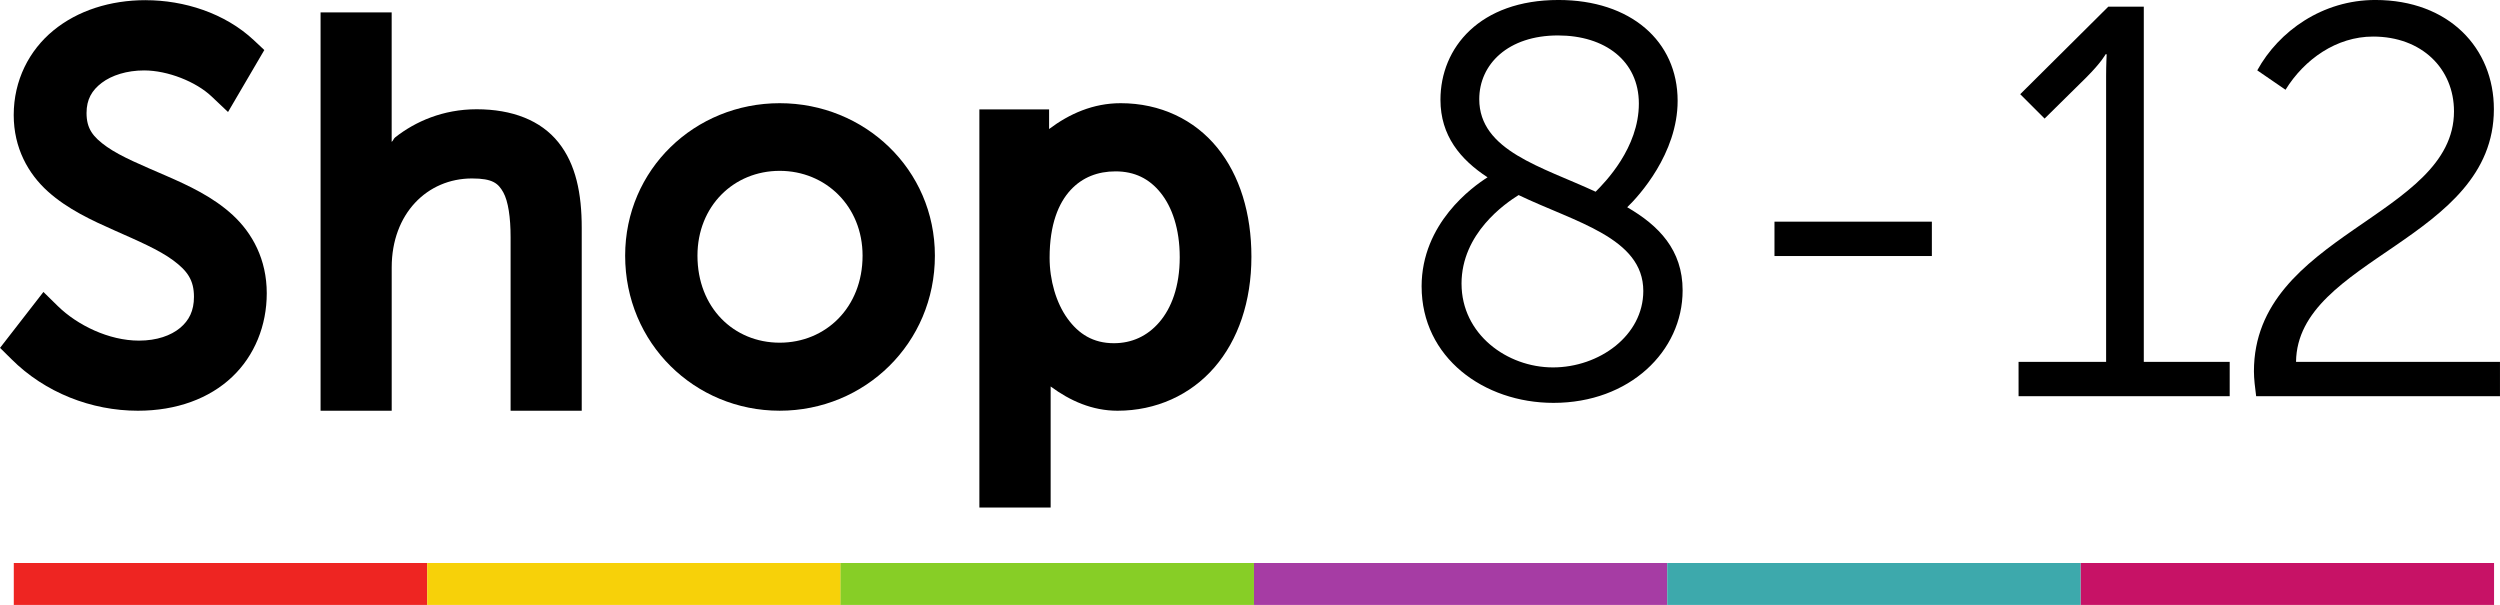 <svg xmlns="http://www.w3.org/2000/svg" height="145.18" width="600" version="1.1" viewBox="0 0 158.75 38.413">
 <g stroke-width="1.015">
  <path d="m0.874 38.413h26.254v-2.663h-26.254z" fill="#ee2522"/>
  <path d="m27.128 38.413h26.255v-2.663h-26.255z" fill="#f7d109"/>
  <path d="m53.373 38.413h26.254v-2.663h-26.254z" fill="#87ce26"/>
  <path d="m79.627 38.413h26.244v-2.663h-26.244z" fill="#a63ca4"/>
  <path d="m105.87 38.413h26.255v-2.663h-26.255z" fill="#3da9ac"/>
  <path d="m132.13 38.413h26.244v-2.663h-26.244z" fill="#c71266"/>
 </g>
 <g>
  <path d="m90.273 18.193c0 4.504 3.941 7.39 8.375 7.39 4.821 0 8.199-3.273 8.199-7.144 0-2.569-1.513-4.117-3.519-5.279 0.739-0.704 3.202-3.413 3.202-6.756 0-3.8-2.991-6.405-7.566-6.405-4.997 0-7.495 3.026-7.495 6.334 0 2.287 1.267 3.8 2.991 4.927-0.95 0.598-4.188 2.921-4.188 6.933zm11.05-6.018c-3.413-1.584-7.39-2.604-7.39-5.877 0-2.217 1.83-4.047 4.997-4.047 2.991 0 5.138 1.619 5.138 4.328 0 2.815-2.147 4.997-2.745 5.595zm-8.516 5.842c0-3.202 2.78-5.103 3.625-5.63 3.589 1.724 7.918 2.71 7.918 6.088 0 2.85-2.815 4.856-5.736 4.856s-5.806-2.111-5.806-5.314z"/>
  <path d="m112.68 16.258h9.994v-2.182h-9.994z"/>
  <path d="m128.18 25.161h13.407v-2.182h-5.455v-22.557h-2.252l-5.595 5.56 1.548 1.548 2.639-2.604c0.985-0.985 1.232-1.478 1.232-1.478h0.07s-0.035 0.669-0.035 1.372v18.158h-5.56z"/>
  <path d="m143.27 25.161h15.48v-2.182h-12.95c0.07-6.581 12.563-7.742 12.563-16.047 0-3.871-2.85-6.933-7.531-6.933-3.343 0-6.123 1.971-7.495 4.469l1.795 1.232c1.196-1.935 3.237-3.378 5.56-3.378 3.097 0 5.138 2.041 5.138 4.751 0 6.686-12.704 7.812-12.704 16.504 0 0.493 0.07 1.02 0.141 1.584z"/>
 </g>
 <g>
  <path style="color-rendering:auto;text-decoration-color:#000000;color:#000000;font-variant-numeric:normal;text-orientation:mixed;shape-rendering:auto;solid-color:#000000;text-decoration-line:none;font-variant-position:normal;mix-blend-mode:normal;font-variant-east-asian:normal;font-feature-settings:normal;shape-padding:0;font-variant-alternates:normal;text-indent:0;dominant-baseline:auto;font-variant-caps:normal;image-rendering:auto;white-space:normal;text-decoration-style:solid;font-variant-ligatures:normal;isolation:auto;text-transform:none" d="m9.248 0.01c-2.253 0-4.321 0.662-5.862 1.927s-2.517 3.167-2.517 5.37c0 2.09 0.921 3.729 2.173 4.854s2.791 1.833 4.239 2.476c1.448 0.643 2.814 1.226 3.714 1.894 0.9 0.668 1.32 1.252 1.32 2.32 0 0.884-0.31 1.498-0.885 1.976-0.576 0.478-1.467 0.803-2.607 0.803-1.917 0-3.916-0.985-5.149-2.189l-0.918-0.901-2.755 3.55 0.721 0.713c2.13 2.13 5.083 3.279 8.034 3.279 2.463 0 4.539-0.78 5.977-2.14s2.205-3.275 2.205-5.321c0-2.144-0.911-3.814-2.164-4.968-1.253-1.154-2.791-1.866-4.246-2.5-1.455-0.634-2.838-1.195-3.739-1.828-0.901-0.634-1.295-1.163-1.295-2.148 0-0.863 0.337-1.441 0.967-1.918 0.631-0.478 1.592-0.787 2.689-0.787 1.503 0 3.297 0.717 4.28 1.648l1.049 0.992 2.304-3.935-0.664-0.623c-1.845-1.73-4.445-2.542-6.87-2.542z"/>
  <path style="color-rendering:auto;text-decoration-color:#000000;color:#000000;font-variant-numeric:normal;text-orientation:mixed;shape-rendering:auto;solid-color:#000000;text-decoration-line:none;font-variant-position:normal;mix-blend-mode:normal;font-variant-east-asian:normal;font-feature-settings:normal;shape-padding:0;font-variant-alternates:normal;text-indent:0;dominant-baseline:auto;font-variant-caps:normal;image-rendering:auto;white-space:normal;text-decoration-style:solid;font-variant-ligatures:normal;isolation:auto;text-transform:none" d="m20.355 0.789v25.292h4.517v-9.1c0-3.419 2.261-5.649 5.099-5.649 1.31 0 1.665 0.31 1.984 0.877 0.319 0.568 0.467 1.616 0.467 2.845v11.027h4.517v-11.617c0-2.163-0.367-4.033-1.484-5.427s-2.928-2.099-5.19-2.099c-2.139 0-3.897 0.784-5.165 1.779-0.118 0.093-0.119 0.2-0.23 0.295v-8.223z"/>
  <path style="color-rendering:auto;text-decoration-color:#000000;color:#000000;font-variant-numeric:normal;text-orientation:mixed;shape-rendering:auto;solid-color:#000000;text-decoration-line:none;font-variant-position:normal;mix-blend-mode:normal;font-variant-east-asian:normal;font-feature-settings:normal;shape-padding:0;font-variant-alternates:normal;text-indent:0;dominant-baseline:auto;font-variant-caps:normal;image-rendering:auto;white-space:normal;text-decoration-style:solid;font-variant-ligatures:normal;isolation:auto;text-transform:none" d="m49.51 6.553c-5.391 0-9.814 4.204-9.814 9.682 0 5.565 4.413 9.846 9.814 9.846 5.401 0 9.855-4.276 9.855-9.846 0-5.484-4.464-9.682-9.855-9.682zm0 4.296c2.922 0 5.263 2.249 5.263 5.386 0 3.288-2.341 5.526-5.263 5.526s-5.222-2.231-5.222-5.526c0-3.144 2.3-5.386 5.222-5.386z"/>
  <path style="color-rendering:auto;text-decoration-color:#000000;color:#000000;font-variant-numeric:normal;text-orientation:mixed;shape-rendering:auto;solid-color:#000000;text-decoration-line:none;font-variant-position:normal;mix-blend-mode:normal;font-variant-east-asian:normal;font-feature-settings:normal;shape-padding:0;font-variant-alternates:normal;text-indent:0;dominant-baseline:auto;font-variant-caps:normal;image-rendering:auto;white-space:normal;text-decoration-style:solid;font-variant-ligatures:normal;isolation:auto;text-transform:none" d="m71.159 6.553c-1.744 0-3.251 0.671-4.542 1.64v-1.246h-4.427v25.284h4.526v-7.69c1.23 0.912 2.644 1.541 4.247 1.541 2.446 0 4.635-1 6.149-2.747 1.514-1.746 2.353-4.193 2.353-7.034 0-2.739-0.733-5.159-2.173-6.928s-3.605-2.82-6.133-2.82zm-0.328 4.329c1.215 0 2.146 0.461 2.869 1.361 0.724 0.9 1.213 2.285 1.213 4.091-0 1.872-0.533 3.237-1.295 4.124-0.762 0.887-1.749 1.336-2.886 1.336-1.312 0-2.236-0.582-2.951-1.574-0.715-0.992-1.131-2.418-1.131-3.853 0-2.127 0.569-3.471 1.328-4.296 0.759-0.825 1.753-1.189 2.853-1.189z"/>
 </g>
</svg>
